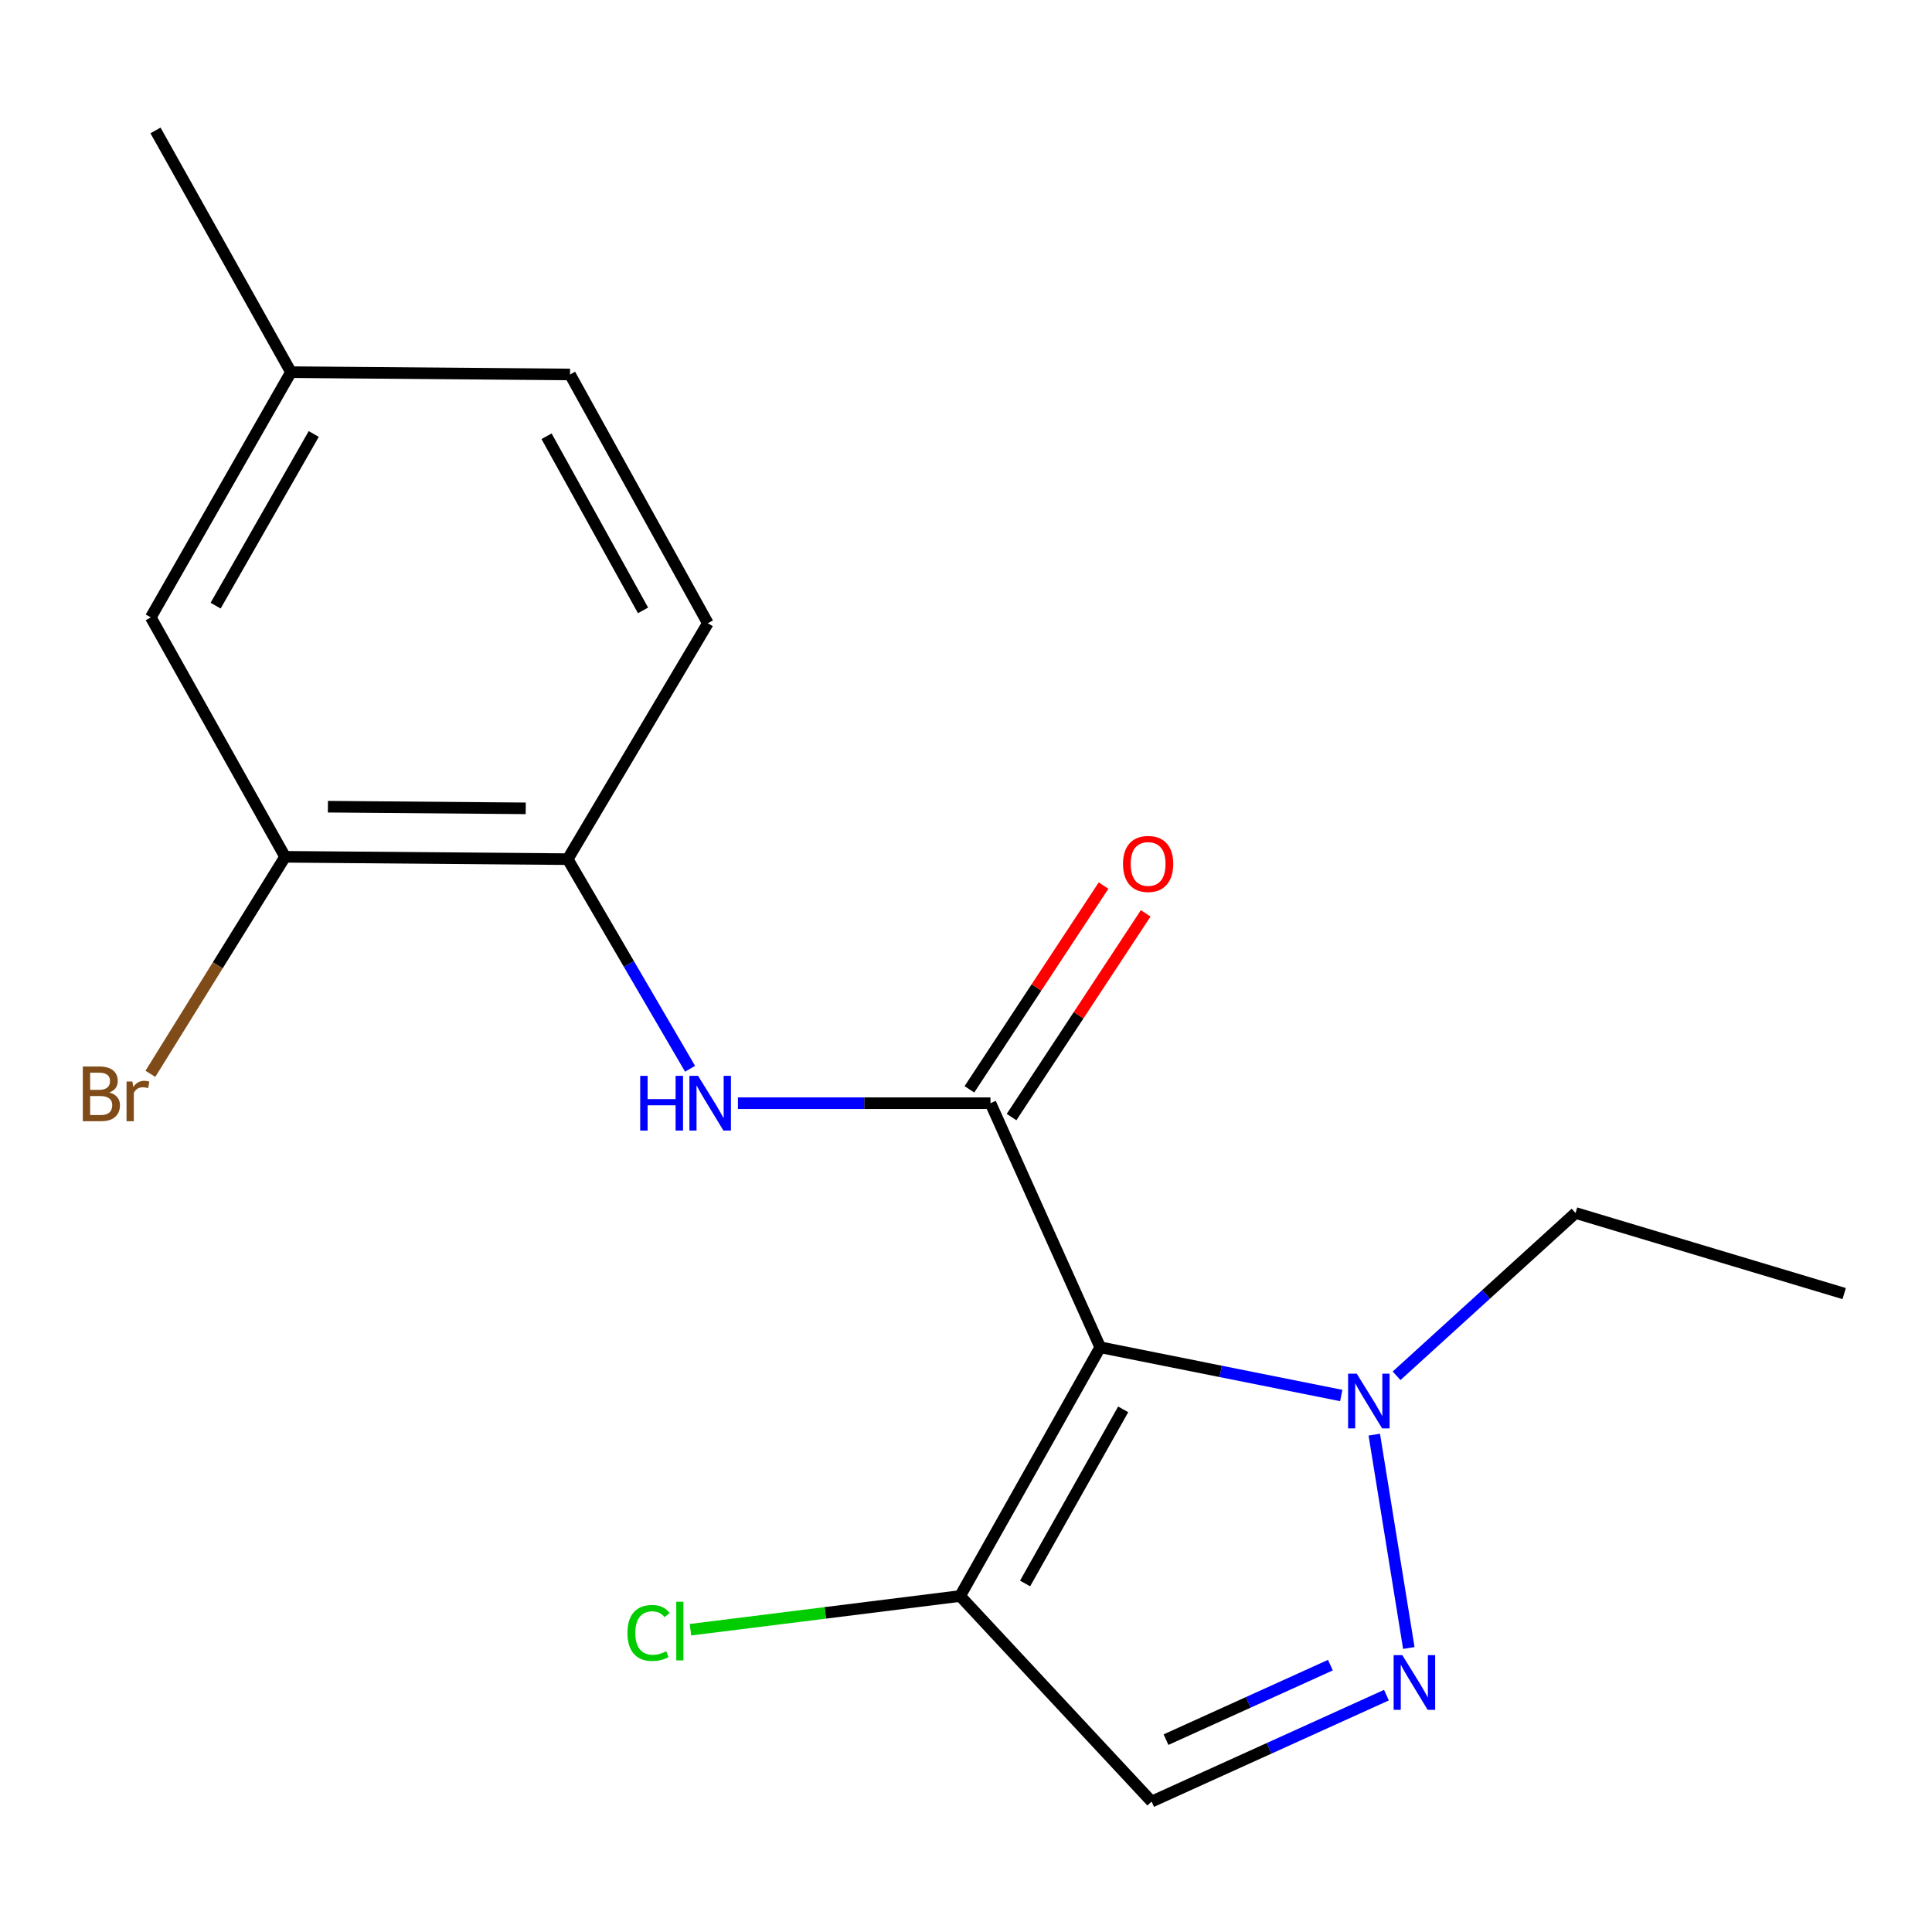 <?xml version='1.0' encoding='iso-8859-1'?>
<svg version='1.1' baseProfile='full'
              xmlns='http://www.w3.org/2000/svg'
                      xmlns:rdkit='http://www.rdkit.org/xml'
                      xmlns:xlink='http://www.w3.org/1999/xlink'
                  xml:space='preserve'
width='1000px' height='1000px' viewBox='0 0 1000 1000'>
<!-- END OF HEADER -->
<rect style='opacity:1.0;fill:#FFFFFF;stroke:none' width='1000' height='1000' x='0' y='0'> </rect>
<path class='bond-0' d='M 569.479,697.351 L 512.668,571.017' style='fill:none;fill-rule:evenodd;stroke:#000000;stroke-width:6px;stroke-linecap:butt;stroke-linejoin:miter;stroke-opacity:1' />
<path class='bond-2' d='M 569.479,697.351 L 631.852,709.831' style='fill:none;fill-rule:evenodd;stroke:#000000;stroke-width:6px;stroke-linecap:butt;stroke-linejoin:miter;stroke-opacity:1' />
<path class='bond-2' d='M 631.852,709.831 L 694.225,722.311' style='fill:none;fill-rule:evenodd;stroke:#0000FF;stroke-width:6px;stroke-linecap:butt;stroke-linejoin:miter;stroke-opacity:1' />
<path class='bond-3' d='M 569.479,697.351 L 496.952,826.094' style='fill:none;fill-rule:evenodd;stroke:#000000;stroke-width:6px;stroke-linecap:butt;stroke-linejoin:miter;stroke-opacity:1' />
<path class='bond-3' d='M 581.357,729.483 L 530.588,819.602' style='fill:none;fill-rule:evenodd;stroke:#000000;stroke-width:6px;stroke-linecap:butt;stroke-linejoin:miter;stroke-opacity:1' />
<path class='bond-4' d='M 512.668,571.017 L 447.31,571.017' style='fill:none;fill-rule:evenodd;stroke:#000000;stroke-width:6px;stroke-linecap:butt;stroke-linejoin:miter;stroke-opacity:1' />
<path class='bond-4' d='M 447.31,571.017 L 381.953,571.017' style='fill:none;fill-rule:evenodd;stroke:#0000FF;stroke-width:6px;stroke-linecap:butt;stroke-linejoin:miter;stroke-opacity:1' />
<path class='bond-8' d='M 523.576,578.199 L 558.293,525.472' style='fill:none;fill-rule:evenodd;stroke:#000000;stroke-width:6px;stroke-linecap:butt;stroke-linejoin:miter;stroke-opacity:1' />
<path class='bond-8' d='M 558.293,525.472 L 593.011,472.744' style='fill:none;fill-rule:evenodd;stroke:#FF0000;stroke-width:6px;stroke-linecap:butt;stroke-linejoin:miter;stroke-opacity:1' />
<path class='bond-8' d='M 501.76,563.835 L 536.477,511.108' style='fill:none;fill-rule:evenodd;stroke:#000000;stroke-width:6px;stroke-linecap:butt;stroke-linejoin:miter;stroke-opacity:1' />
<path class='bond-8' d='M 536.477,511.108 L 571.195,458.38' style='fill:none;fill-rule:evenodd;stroke:#FF0000;stroke-width:6px;stroke-linecap:butt;stroke-linejoin:miter;stroke-opacity:1' />
<path class='bond-1' d='M 729.201,852.997 L 711.326,742.566' style='fill:none;fill-rule:evenodd;stroke:#0000FF;stroke-width:6px;stroke-linecap:butt;stroke-linejoin:miter;stroke-opacity:1' />
<path class='bond-18' d='M 717.617,877.405 L 656.847,904.947' style='fill:none;fill-rule:evenodd;stroke:#0000FF;stroke-width:6px;stroke-linecap:butt;stroke-linejoin:miter;stroke-opacity:1' />
<path class='bond-18' d='M 656.847,904.947 L 596.078,932.489' style='fill:none;fill-rule:evenodd;stroke:#000000;stroke-width:6px;stroke-linecap:butt;stroke-linejoin:miter;stroke-opacity:1' />
<path class='bond-18' d='M 688.604,861.877 L 646.065,881.157' style='fill:none;fill-rule:evenodd;stroke:#0000FF;stroke-width:6px;stroke-linecap:butt;stroke-linejoin:miter;stroke-opacity:1' />
<path class='bond-18' d='M 646.065,881.157 L 603.526,900.436' style='fill:none;fill-rule:evenodd;stroke:#000000;stroke-width:6px;stroke-linecap:butt;stroke-linejoin:miter;stroke-opacity:1' />
<path class='bond-15' d='M 722.865,712.11 L 769.183,669.976' style='fill:none;fill-rule:evenodd;stroke:#0000FF;stroke-width:6px;stroke-linecap:butt;stroke-linejoin:miter;stroke-opacity:1' />
<path class='bond-15' d='M 769.183,669.976 L 815.5,627.843' style='fill:none;fill-rule:evenodd;stroke:#000000;stroke-width:6px;stroke-linecap:butt;stroke-linejoin:miter;stroke-opacity:1' />
<path class='bond-5' d='M 496.952,826.094 L 596.078,932.489' style='fill:none;fill-rule:evenodd;stroke:#000000;stroke-width:6px;stroke-linecap:butt;stroke-linejoin:miter;stroke-opacity:1' />
<path class='bond-11' d='M 496.952,826.094 L 427.166,834.82' style='fill:none;fill-rule:evenodd;stroke:#000000;stroke-width:6px;stroke-linecap:butt;stroke-linejoin:miter;stroke-opacity:1' />
<path class='bond-11' d='M 427.166,834.82 L 357.38,843.545' style='fill:none;fill-rule:evenodd;stroke:#00CC00;stroke-width:6px;stroke-linecap:butt;stroke-linejoin:miter;stroke-opacity:1' />
<path class='bond-6' d='M 357.184,553.201 L 325.512,498.949' style='fill:none;fill-rule:evenodd;stroke:#0000FF;stroke-width:6px;stroke-linecap:butt;stroke-linejoin:miter;stroke-opacity:1' />
<path class='bond-6' d='M 325.512,498.949 L 293.84,444.698' style='fill:none;fill-rule:evenodd;stroke:#000000;stroke-width:6px;stroke-linecap:butt;stroke-linejoin:miter;stroke-opacity:1' />
<path class='bond-7' d='M 293.84,444.698 L 147.568,443.479' style='fill:none;fill-rule:evenodd;stroke:#000000;stroke-width:6px;stroke-linecap:butt;stroke-linejoin:miter;stroke-opacity:1' />
<path class='bond-7' d='M 272.117,418.396 L 169.727,417.543' style='fill:none;fill-rule:evenodd;stroke:#000000;stroke-width:6px;stroke-linecap:butt;stroke-linejoin:miter;stroke-opacity:1' />
<path class='bond-10' d='M 293.84,444.698 L 366.381,322.587' style='fill:none;fill-rule:evenodd;stroke:#000000;stroke-width:6px;stroke-linecap:butt;stroke-linejoin:miter;stroke-opacity:1' />
<path class='bond-9' d='M 147.568,443.479 L 78.046,319.554' style='fill:none;fill-rule:evenodd;stroke:#000000;stroke-width:6px;stroke-linecap:butt;stroke-linejoin:miter;stroke-opacity:1' />
<path class='bond-12' d='M 147.568,443.479 L 112.703,499.647' style='fill:none;fill-rule:evenodd;stroke:#000000;stroke-width:6px;stroke-linecap:butt;stroke-linejoin:miter;stroke-opacity:1' />
<path class='bond-12' d='M 112.703,499.647 L 77.837,555.815' style='fill:none;fill-rule:evenodd;stroke:#7F4C19;stroke-width:6px;stroke-linecap:butt;stroke-linejoin:miter;stroke-opacity:1' />
<path class='bond-19' d='M 78.046,319.554 L 150.601,192.626' style='fill:none;fill-rule:evenodd;stroke:#000000;stroke-width:6px;stroke-linecap:butt;stroke-linejoin:miter;stroke-opacity:1' />
<path class='bond-19' d='M 111.605,313.478 L 162.394,224.628' style='fill:none;fill-rule:evenodd;stroke:#000000;stroke-width:6px;stroke-linecap:butt;stroke-linejoin:miter;stroke-opacity:1' />
<path class='bond-14' d='M 366.381,322.587 L 295.045,193.83' style='fill:none;fill-rule:evenodd;stroke:#000000;stroke-width:6px;stroke-linecap:butt;stroke-linejoin:miter;stroke-opacity:1' />
<path class='bond-14' d='M 332.833,315.932 L 282.897,225.802' style='fill:none;fill-rule:evenodd;stroke:#000000;stroke-width:6px;stroke-linecap:butt;stroke-linejoin:miter;stroke-opacity:1' />
<path class='bond-13' d='M 150.601,192.626 L 295.045,193.83' style='fill:none;fill-rule:evenodd;stroke:#000000;stroke-width:6px;stroke-linecap:butt;stroke-linejoin:miter;stroke-opacity:1' />
<path class='bond-16' d='M 150.601,192.626 L 80.483,67.511' style='fill:none;fill-rule:evenodd;stroke:#000000;stroke-width:6px;stroke-linecap:butt;stroke-linejoin:miter;stroke-opacity:1' />
<path class='bond-17' d='M 815.5,627.843 L 954.545,669.562' style='fill:none;fill-rule:evenodd;stroke:#000000;stroke-width:6px;stroke-linecap:butt;stroke-linejoin:miter;stroke-opacity:1' />
<path  class='atom-2' d='M 725.83 856.686
L 735.11 871.686
Q 736.03 873.166, 737.51 875.846
Q 738.99 878.526, 739.07 878.686
L 739.07 856.686
L 742.83 856.686
L 742.83 885.006
L 738.95 885.006
L 728.99 868.606
Q 727.83 866.686, 726.59 864.486
Q 725.39 862.286, 725.03 861.606
L 725.03 885.006
L 721.35 885.006
L 721.35 856.686
L 725.83 856.686
' fill='#0000FF'/>
<path  class='atom-3' d='M 702.25 711.009
L 711.53 726.009
Q 712.45 727.489, 713.93 730.169
Q 715.41 732.849, 715.49 733.009
L 715.49 711.009
L 719.25 711.009
L 719.25 739.329
L 715.37 739.329
L 705.41 722.929
Q 704.25 721.009, 703.01 718.809
Q 701.81 716.609, 701.45 715.929
L 701.45 739.329
L 697.77 739.329
L 697.77 711.009
L 702.25 711.009
' fill='#0000FF'/>
<path  class='atom-5' d='M 331.366 556.857
L 335.206 556.857
L 335.206 568.897
L 349.686 568.897
L 349.686 556.857
L 353.526 556.857
L 353.526 585.177
L 349.686 585.177
L 349.686 572.097
L 335.206 572.097
L 335.206 585.177
L 331.366 585.177
L 331.366 556.857
' fill='#0000FF'/>
<path  class='atom-5' d='M 361.326 556.857
L 370.606 571.857
Q 371.526 573.337, 373.006 576.017
Q 374.486 578.697, 374.566 578.857
L 374.566 556.857
L 378.326 556.857
L 378.326 585.177
L 374.446 585.177
L 364.486 568.777
Q 363.326 566.857, 362.086 564.657
Q 360.886 562.457, 360.526 561.777
L 360.526 585.177
L 356.846 585.177
L 356.846 556.857
L 361.326 556.857
' fill='#0000FF'/>
<path  class='atom-9' d='M 581.264 447.172
Q 581.264 440.372, 584.624 436.572
Q 587.984 432.772, 594.264 432.772
Q 600.544 432.772, 603.904 436.572
Q 607.264 440.372, 607.264 447.172
Q 607.264 454.052, 603.864 457.972
Q 600.464 461.852, 594.264 461.852
Q 588.024 461.852, 584.624 457.972
Q 581.264 454.092, 581.264 447.172
M 594.264 458.652
Q 598.584 458.652, 600.904 455.772
Q 603.264 452.852, 603.264 447.172
Q 603.264 441.612, 600.904 438.812
Q 598.584 435.972, 594.264 435.972
Q 589.944 435.972, 587.584 438.772
Q 585.264 441.572, 585.264 447.172
Q 585.264 452.892, 587.584 455.772
Q 589.944 458.652, 594.264 458.652
' fill='#FF0000'/>
<path  class='atom-12' d='M 324.765 845.213
Q 324.765 838.173, 328.045 834.493
Q 331.365 830.773, 337.645 830.773
Q 343.485 830.773, 346.605 834.893
L 343.965 837.053
Q 341.685 834.053, 337.645 834.053
Q 333.365 834.053, 331.085 836.933
Q 328.845 839.773, 328.845 845.213
Q 328.845 850.813, 331.165 853.693
Q 333.525 856.573, 338.085 856.573
Q 341.205 856.573, 344.845 854.693
L 345.965 857.693
Q 344.485 858.653, 342.245 859.213
Q 340.005 859.773, 337.525 859.773
Q 331.365 859.773, 328.045 856.013
Q 324.765 852.253, 324.765 845.213
' fill='#00CC00'/>
<path  class='atom-12' d='M 350.045 829.053
L 353.725 829.053
L 353.725 859.413
L 350.045 859.413
L 350.045 829.053
' fill='#00CC00'/>
<path  class='atom-13' d='M 56.619 565.465
Q 59.339 566.225, 60.699 567.905
Q 62.099 569.545, 62.099 571.985
Q 62.099 575.905, 59.579 578.145
Q 57.099 580.345, 52.379 580.345
L 42.859 580.345
L 42.859 552.025
L 51.219 552.025
Q 56.059 552.025, 58.499 553.985
Q 60.939 555.945, 60.939 559.545
Q 60.939 563.825, 56.619 565.465
M 46.659 555.225
L 46.659 564.105
L 51.219 564.105
Q 54.019 564.105, 55.459 562.985
Q 56.939 561.825, 56.939 559.545
Q 56.939 555.225, 51.219 555.225
L 46.659 555.225
M 52.379 577.145
Q 55.139 577.145, 56.619 575.825
Q 58.099 574.505, 58.099 571.985
Q 58.099 569.665, 56.459 568.505
Q 54.859 567.305, 51.779 567.305
L 46.659 567.305
L 46.659 577.145
L 52.379 577.145
' fill='#7F4C19'/>
<path  class='atom-13' d='M 68.539 559.785
L 68.979 562.625
Q 71.139 559.425, 74.659 559.425
Q 75.779 559.425, 77.299 559.825
L 76.699 563.185
Q 74.979 562.785, 74.019 562.785
Q 72.339 562.785, 71.219 563.465
Q 70.139 564.105, 69.259 565.665
L 69.259 580.345
L 65.499 580.345
L 65.499 559.785
L 68.539 559.785
' fill='#7F4C19'/>
</svg>
